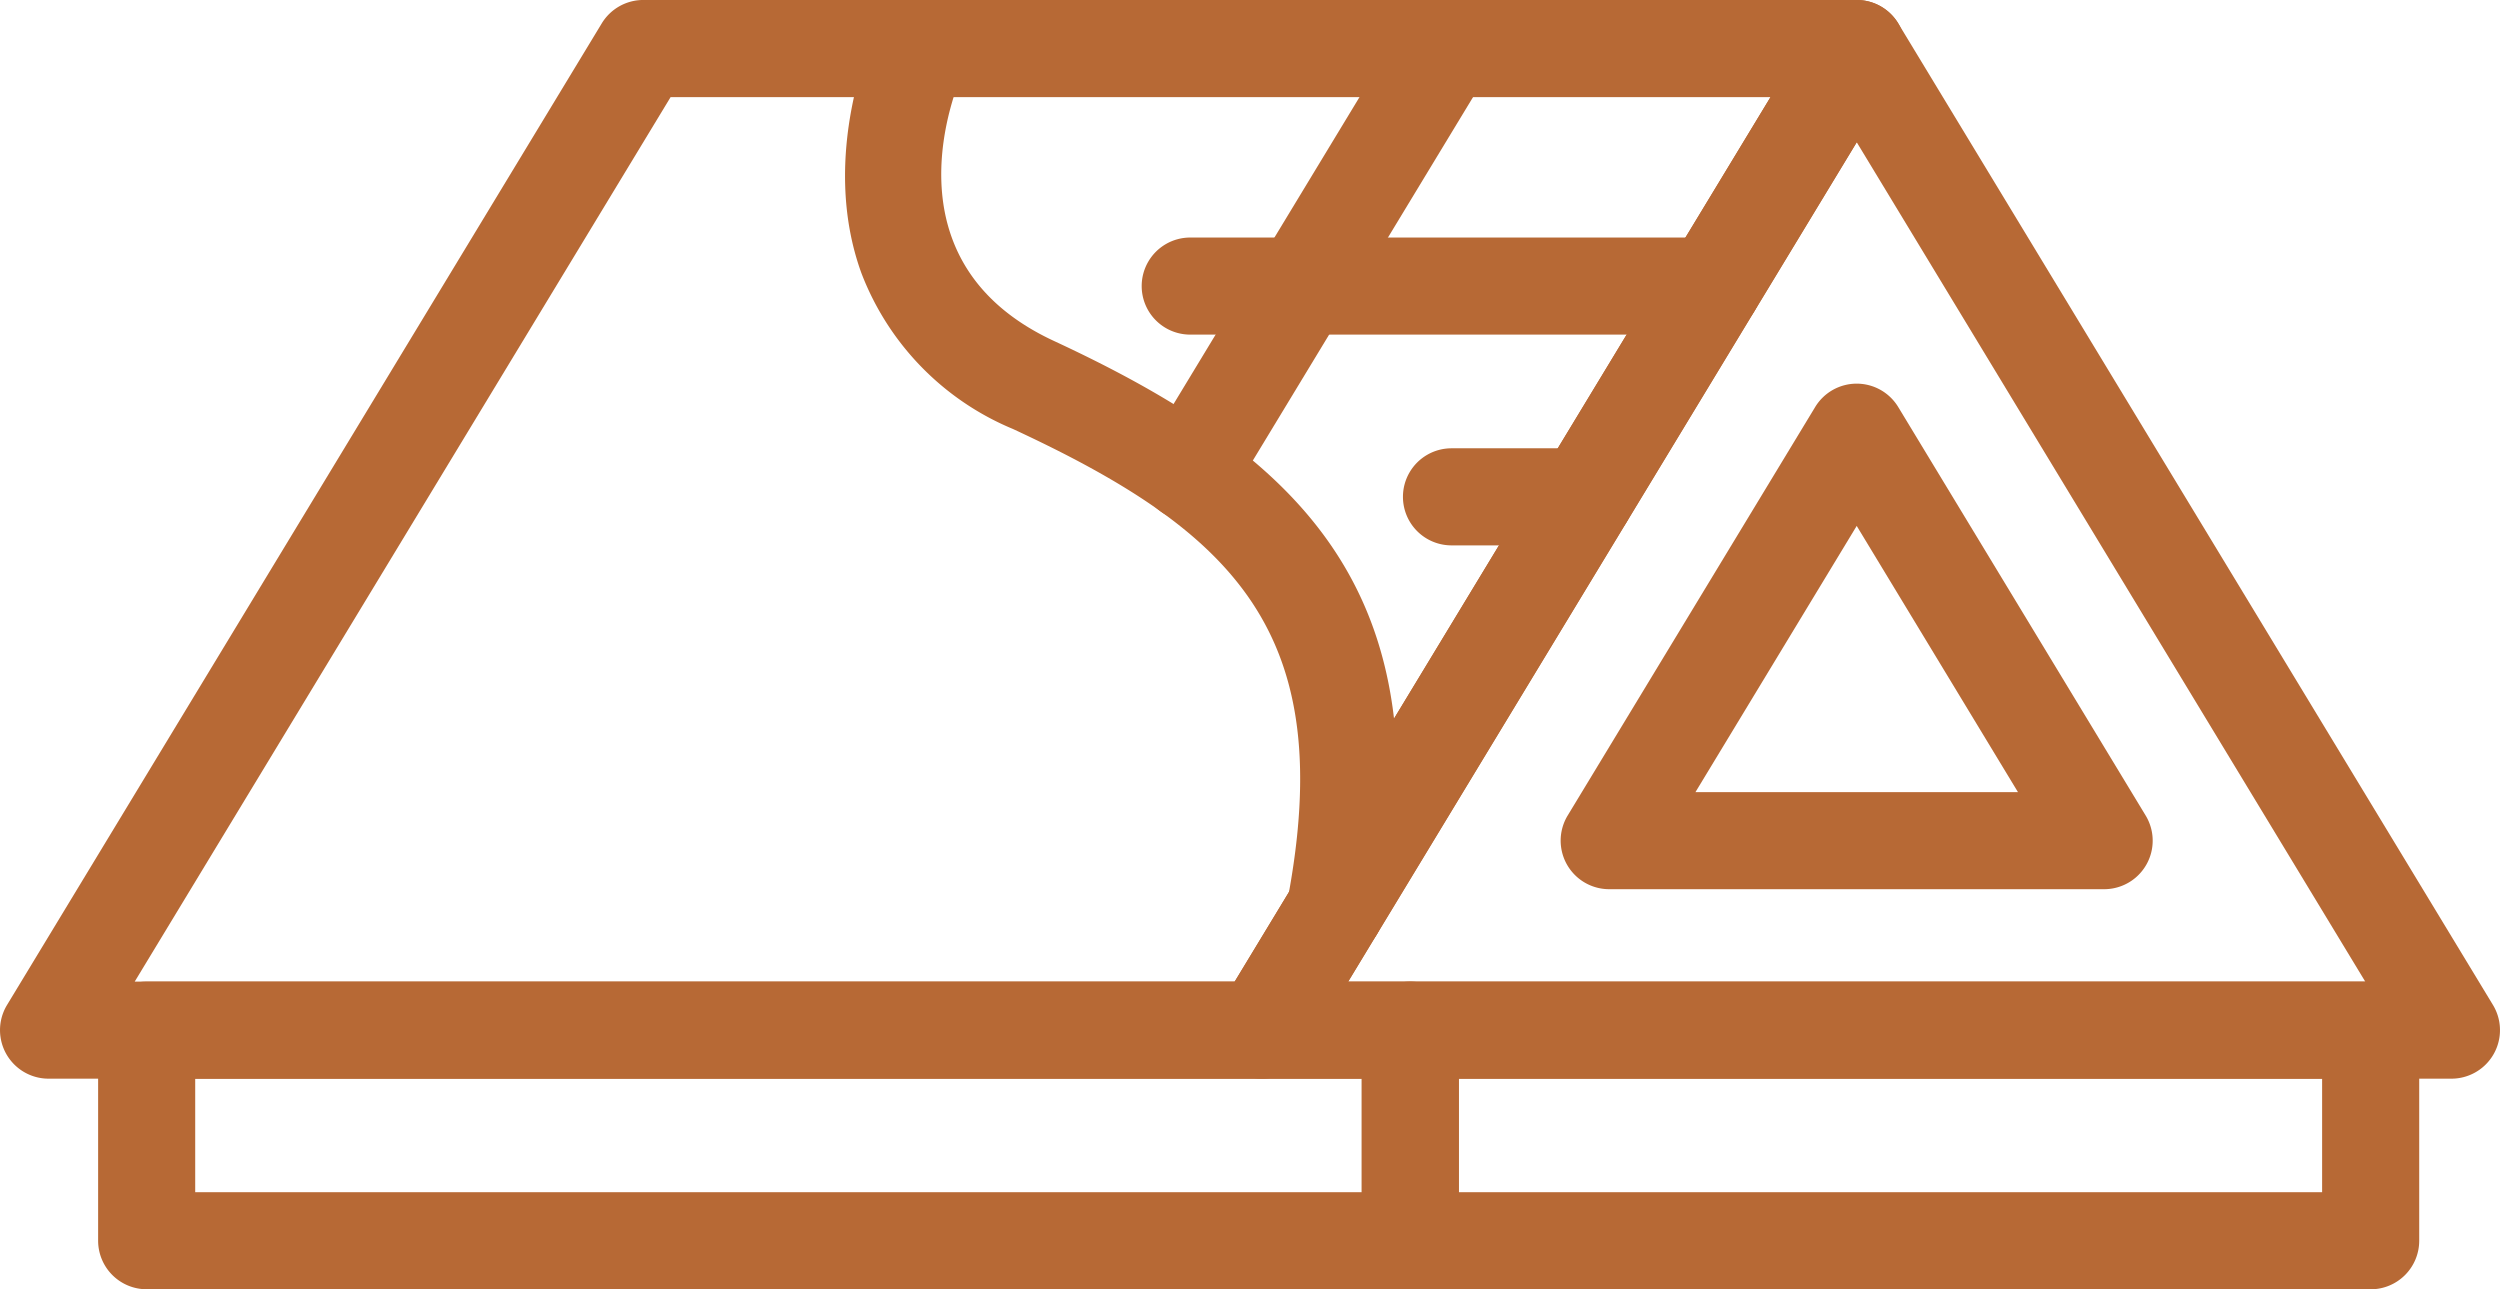 <svg xmlns="http://www.w3.org/2000/svg" xmlns:xlink="http://www.w3.org/1999/xlink" width="131.771" height="67.955" viewBox="0 0 131.771 67.955">
  <defs>
    <clipPath id="clip-path">
      <rect id="Rectangle_50" data-name="Rectangle 50" width="131.771" height="67.955" fill="#b76935"/>
    </clipPath>
  </defs>
  <g id="Groupe_64" data-name="Groupe 64" transform="translate(0 0)">
    <g id="Groupe_63" data-name="Groupe 63" transform="translate(0 0)" clip-path="url(#clip-path)">
      <path id="Tracé_163" data-name="Tracé 163" d="M66.519,56.856H2.559A2.559,2.559,0,0,1,.37,52.973L31.717,1.234A2.561,2.561,0,0,1,33.906,0h63.96a2.559,2.559,0,0,1,2.187,3.885L68.706,55.625a2.558,2.558,0,0,1-2.187,1.231M7.1,51.74H65.076L93.322,5.119H35.347Z" transform="translate(0 -0.001)" fill="#b76935"/>
      <path id="Tracé_164" data-name="Tracé 164" d="M28.723,27.443a2.559,2.559,0,0,1-2.187-3.885L40.061,1.233a2.559,2.559,0,0,1,4.377,2.654L30.912,26.209a2.555,2.555,0,0,1-2.19,1.234" transform="translate(33.95 0)" fill="#b76935"/>
      <path id="Tracé_165" data-name="Tracé 165" d="M93.092,56.856H30.4a2.559,2.559,0,0,1-2.187-3.883L59.553,1.234a2.56,2.56,0,0,1,4.379,0L95.28,52.973a2.559,2.559,0,0,1-2.187,3.883M34.94,51.74H88.548L61.745,7.5Z" transform="translate(36.121 -0.001)" fill="#b76935"/>
      <path id="Tracé_166" data-name="Tracé 166" d="M64.451,35.448H38.363a2.559,2.559,0,0,1-2.19-3.883l13.045-21.53a2.56,2.56,0,0,1,4.379,0l13.041,21.53a2.557,2.557,0,0,1-2.187,3.883M42.908,30.332h17L51.408,16.3Z" transform="translate(46.456 11.42)" fill="#b76935"/>
      <path id="Tracé_167" data-name="Tracé 167" d="M71.415,38.736H4.81a2.56,2.56,0,0,1-2.559-2.559v-11.1A2.56,2.56,0,0,1,4.81,22.52h66.6a2.56,2.56,0,0,1,2.559,2.559v11.1a2.56,2.56,0,0,1-2.559,2.559M7.368,33.619H68.855v-5.98H7.368Z" transform="translate(2.921 29.219)" fill="#b76935"/>
      <path id="Tracé_168" data-name="Tracé 168" d="M84.421,38.736H33.8a2.56,2.56,0,0,1-2.559-2.559v-11.1A2.56,2.56,0,0,1,33.8,22.52H84.421a2.56,2.56,0,0,1,2.557,2.559v11.1a2.56,2.56,0,0,1-2.557,2.559M36.36,33.619h45.5v-5.98H36.36Z" transform="translate(40.535 29.219)" fill="#b76935"/>
      <path id="Tracé_169" data-name="Tracé 169" d="M45.225,50.49a2.678,2.678,0,0,1-.482-.046,2.56,2.56,0,0,1-2.036-2.991c2.674-14.077-2.773-19.409-14.465-24.838a14.513,14.513,0,0,1-7.986-8.2c-2.284-6.256.643-12.671.77-12.942a2.559,2.559,0,0,1,4.643,2.153C25.2,4.658,21.351,13.776,30.4,17.974c13.116,6.091,20.592,13.307,17.339,30.435a2.561,2.561,0,0,1-2.511,2.082" transform="translate(25.154 -0.002)" fill="#b76935"/>
      <path id="Tracé_170" data-name="Tracé 170" d="M56.294,10.567H28.751a2.558,2.558,0,1,1,0-5.117H56.294a2.558,2.558,0,1,1,0,5.117" transform="translate(33.984 7.07)" fill="#b76935"/>
      <path id="Tracé_171" data-name="Tracé 171" d="M41.785,15.4h-7.04a2.558,2.558,0,1,1,0-5.117h7.04a2.558,2.558,0,1,1,0,5.117" transform="translate(41.761 13.346)" fill="#b76935"/>
    </g>
  </g>
</svg>
